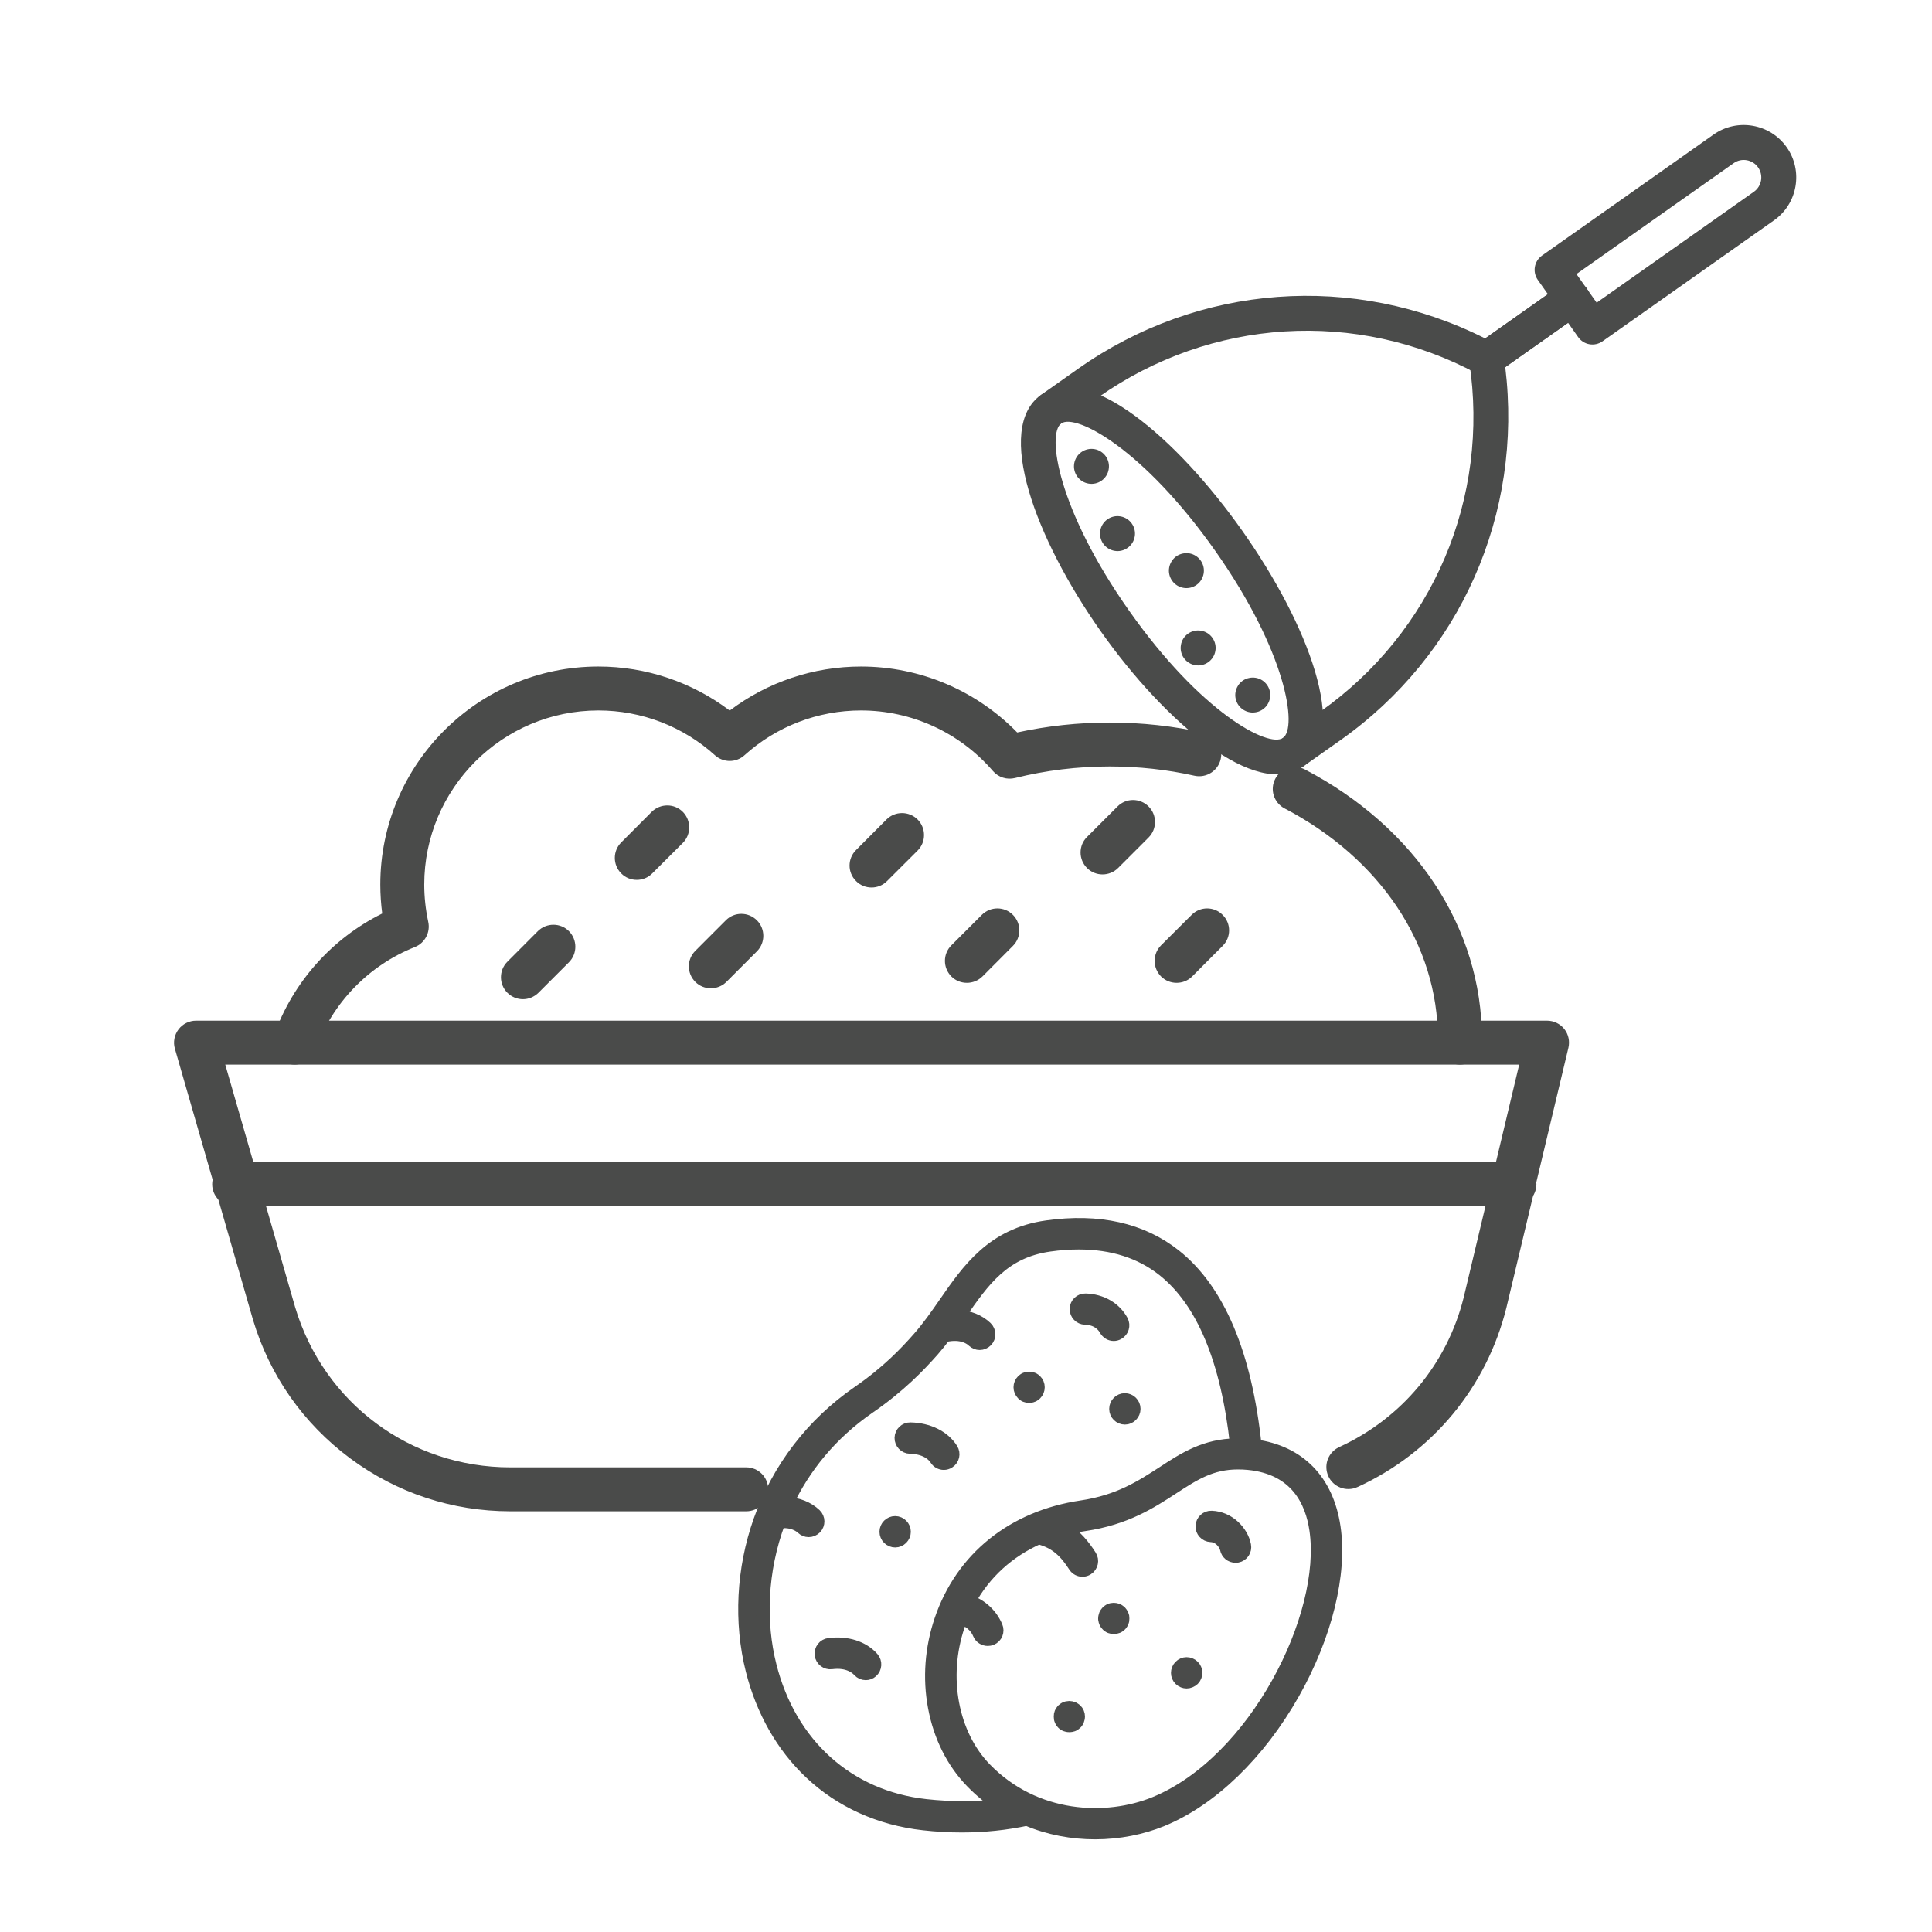 <?xml version="1.0" encoding="UTF-8" standalone="no"?> <svg xmlns="http://www.w3.org/2000/svg" xmlns:xlink="http://www.w3.org/1999/xlink" xmlns:serif="http://www.serif.com/" width="100%" height="100%" viewBox="0 0 200 200" version="1.1" xml:space="preserve" style="fill-rule:evenodd;clip-rule:evenodd;stroke-linejoin:round;stroke-miterlimit:2;"> <g id="_519e215c2a" serif:id="519e215c2a" transform="matrix(1.333,0,0,1.333,0,1.33333e-06)"> <g transform="matrix(1.808,0,0,1.808,-67.927,-48.667)"> <path d="M69.625,91.832L59.492,91.832C56.992,91.832 54.609,91.043 52.602,89.551C50.598,88.059 49.156,86.004 48.438,83.609L45.082,71.961C45,71.68 45.059,71.371 45.238,71.133C45.414,70.898 45.695,70.758 45.992,70.758L104.02,70.758C104.309,70.758 104.582,70.891 104.762,71.117C104.941,71.344 105.004,71.641 104.938,71.922L102.27,83.105C101.418,86.512 99.102,89.301 95.91,90.777C95.867,90.797 95.828,90.813 95.785,90.828C95.289,90.992 94.754,90.727 94.59,90.23C94.441,89.781 94.648,89.297 95.063,89.09C95.074,89.082 95.09,89.078 95.102,89.07C97.781,87.84 99.727,85.5 100.438,82.656L102.824,72.645L47.246,72.645L50.25,83.074C51.48,87.18 55.195,89.945 59.492,89.945L69.625,89.945C70.145,89.945 70.566,90.367 70.566,90.887C70.566,91.41 70.145,91.832 69.625,91.832Z" style="fill:rgb(74,75,74);fill-rule:nonzero;"></path> </g> <g transform="matrix(1.808,0,0,1.808,-67.927,-48.667)"> <path d="M102.617,78.73L47.629,78.73C47.109,78.73 46.684,78.305 46.684,77.785C46.684,77.266 47.109,76.84 47.629,76.84L102.617,76.84C103.137,76.84 103.563,77.266 103.563,77.785C103.563,78.305 103.137,78.73 102.617,78.73Z" style="fill:rgb(74,75,74);fill-rule:nonzero;"></path> </g> <g transform="matrix(1.808,0,0,1.808,-67.927,-48.667)"> <path d="M50.227,72.645C50.121,72.645 50.016,72.625 49.91,72.59C49.418,72.414 49.164,71.875 49.34,71.383C50.156,69.098 51.828,67.23 53.988,66.156C53.934,65.742 53.906,65.328 53.906,64.914C53.906,59.75 58.105,55.547 63.273,55.547C65.32,55.547 67.293,56.215 68.914,57.438C70.535,56.215 72.508,55.547 74.555,55.547C77.09,55.547 79.5,56.574 81.262,58.379C82.555,58.098 83.891,57.953 85.234,57.953C86.609,57.953 87.973,58.102 89.285,58.395C89.797,58.508 90.117,59.012 90.004,59.52C89.891,60.027 89.387,60.348 88.879,60.238C87.695,59.973 86.473,59.84 85.234,59.84C83.852,59.84 82.484,60.008 81.168,60.336C80.82,60.422 80.457,60.309 80.223,60.039C78.797,58.383 76.73,57.434 74.555,57.434C72.699,57.434 70.922,58.117 69.547,59.359C69.188,59.684 68.641,59.684 68.281,59.359C66.906,58.117 65.125,57.434 63.273,57.434C59.148,57.434 55.793,60.789 55.793,64.914C55.793,65.445 55.852,65.984 55.965,66.516C56.063,66.965 55.82,67.422 55.395,67.594C53.398,68.387 51.84,70 51.117,72.02C50.977,72.406 50.613,72.645 50.227,72.645Z" style="fill:rgb(74,75,74);fill-rule:nonzero;"></path> </g> <g transform="matrix(1.808,0,0,1.808,-67.927,-48.667)"> <path d="M100.277,72.645L100.258,72.645C99.734,72.633 99.32,72.203 99.332,71.68L99.332,71.535C99.332,67.5 96.871,63.801 92.746,61.641C92.285,61.398 92.105,60.828 92.348,60.367C92.59,59.906 93.16,59.727 93.621,59.969C98.379,62.461 101.223,66.781 101.223,71.535C101.223,71.598 101.219,71.656 101.219,71.719C101.207,72.234 100.789,72.645 100.277,72.645Z" style="fill:rgb(74,75,74);fill-rule:nonzero;"></path> </g> <g transform="matrix(1.808,0,0,1.808,-67.927,-48.667)"> <path d="M64.922,64.711C64.68,64.711 64.438,64.621 64.254,64.434C63.887,64.066 63.887,63.469 64.254,63.102L65.563,61.789C65.934,61.422 66.531,61.422 66.898,61.789C67.266,62.16 67.266,62.758 66.898,63.125L65.586,64.434C65.402,64.621 65.164,64.711 64.922,64.711Z" style="fill:rgb(74,75,74);fill-rule:nonzero;"></path> </g> <g transform="matrix(1.808,0,0,1.808,-67.927,-48.667)"> <path d="M75.008,65.039C74.766,65.039 74.523,64.949 74.34,64.762C73.969,64.395 73.969,63.797 74.34,63.43L75.648,62.117C76.016,61.75 76.613,61.75 76.984,62.117C77.352,62.488 77.352,63.086 76.984,63.453L75.672,64.762C75.488,64.949 75.246,65.039 75.008,65.039Z" style="fill:rgb(74,75,74);fill-rule:nonzero;"></path> </g> <g transform="matrix(1.808,0,0,1.808,-67.927,-48.667)"> <path d="M68.102,69.367C67.863,69.367 67.621,69.277 67.438,69.094C67.066,68.723 67.066,68.125 67.438,67.758L68.746,66.449C69.113,66.078 69.711,66.078 70.082,66.449C70.449,66.816 70.449,67.414 70.082,67.781L68.77,69.094C68.586,69.277 68.344,69.367 68.102,69.367Z" style="fill:rgb(74,75,74);fill-rule:nonzero;"></path> </g> <g transform="matrix(1.808,0,0,1.808,-67.927,-48.667)"> <path d="M60.031,69.836C59.789,69.836 59.547,69.742 59.363,69.559C58.996,69.191 58.996,68.594 59.363,68.227L60.672,66.914C61.043,66.547 61.641,66.547 62.008,66.914C62.375,67.285 62.375,67.883 62.008,68.25L60.699,69.559C60.512,69.742 60.273,69.836 60.031,69.836Z" style="fill:rgb(74,75,74);fill-rule:nonzero;"></path> </g> <g transform="matrix(1.808,0,0,1.808,-67.927,-48.667)"> <path d="M84.926,64.477C84.688,64.477 84.445,64.387 84.262,64.203C83.891,63.832 83.891,63.234 84.262,62.867L85.57,61.559C85.938,61.188 86.535,61.188 86.906,61.559C87.273,61.926 87.273,62.523 86.906,62.891L85.594,64.203C85.41,64.387 85.168,64.477 84.926,64.477Z" style="fill:rgb(74,75,74);fill-rule:nonzero;"></path> </g> <g transform="matrix(1.808,0,0,1.808,-67.927,-48.667)"> <path d="M88.109,69.133C87.867,69.133 87.625,69.043 87.441,68.859C87.074,68.488 87.074,67.891 87.441,67.523L88.754,66.215C89.121,65.844 89.719,65.844 90.086,66.215C90.457,66.582 90.457,67.18 90.086,67.547L88.777,68.859C88.594,69.043 88.352,69.133 88.109,69.133Z" style="fill:rgb(74,75,74);fill-rule:nonzero;"></path> </g> <g transform="matrix(1.808,0,0,1.808,-67.927,-48.667)"> <path d="M79.102,69.133C78.859,69.133 78.617,69.043 78.434,68.859C78.066,68.488 78.066,67.891 78.434,67.523L79.742,66.215C80.113,65.844 80.711,65.844 81.078,66.215C81.445,66.582 81.445,67.18 81.078,67.547L79.77,68.859C79.582,69.043 79.344,69.133 79.102,69.133Z" style="fill:rgb(74,75,74);fill-rule:nonzero;"></path> </g> <g transform="matrix(0.632,0.896,-0.896,0.632,131.766,-84.073)"> <path d="M77.328,64.82L72.371,64.82C71.688,64.82 71.133,64.266 71.133,63.582L71.133,48.715C71.133,46.668 72.801,45 74.852,45C76.898,45 78.566,46.668 78.566,48.715L78.566,63.582C78.566,64.266 78.012,64.82 77.328,64.82ZM73.609,62.344L76.09,62.344L76.09,48.715C76.09,48.035 75.535,47.477 74.852,47.477C74.168,47.477 73.609,48.035 73.609,48.715L73.609,62.344Z" style="fill:rgb(74,75,74);fill-rule:nonzero;"></path> <g> <path d="M74.852,104.461C66.848,104.461 58.746,102.336 58.746,98.266C58.746,90.133 90.953,90.133 90.953,98.266C90.953,102.336 82.852,104.461 74.852,104.461ZM74.852,94.551C66.031,94.551 61.223,97.004 61.223,98.266C61.223,99.527 66.031,101.98 74.852,101.98C83.668,101.98 88.477,99.527 88.477,98.266C88.477,97.004 83.668,94.551 74.852,94.551Z" style="fill:rgb(74,75,74);fill-rule:nonzero;"></path> </g> <path d="M71.133,99.504C71.133,99.668 71.102,99.828 71.039,99.98C70.977,100.129 70.887,100.266 70.77,100.379C70.656,100.496 70.52,100.586 70.367,100.648C70.219,100.711 70.059,100.742 69.895,100.742C69.73,100.742 69.574,100.711 69.422,100.648C69.27,100.586 69.137,100.496 69.02,100.379C68.902,100.266 68.813,100.129 68.75,99.98C68.688,99.828 68.656,99.668 68.656,99.504C68.656,99.34 68.688,99.184 68.75,99.031C68.813,98.879 68.902,98.746 69.02,98.629C69.137,98.512 69.27,98.422 69.422,98.359C69.574,98.297 69.73,98.266 69.895,98.266C70.059,98.266 70.219,98.297 70.367,98.359C70.52,98.422 70.656,98.512 70.77,98.629C70.887,98.746 70.977,98.879 71.039,99.031C71.102,99.184 71.133,99.34 71.133,99.504Z" style="fill:rgb(74,75,74);fill-rule:nonzero;"></path> <path d="M76.09,97.027C76.09,97.191 76.059,97.352 75.996,97.5C75.93,97.652 75.844,97.789 75.727,97.902C75.609,98.02 75.477,98.109 75.324,98.172C75.172,98.234 75.016,98.266 74.852,98.266C74.688,98.266 74.527,98.234 74.375,98.172C74.223,98.109 74.09,98.02 73.973,97.902C73.859,97.789 73.77,97.652 73.707,97.5C73.645,97.352 73.609,97.191 73.609,97.027C73.609,96.863 73.645,96.703 73.707,96.555C73.77,96.402 73.859,96.27 73.973,96.152C74.09,96.035 74.223,95.945 74.375,95.883C74.527,95.82 74.688,95.789 74.852,95.789C75.016,95.789 75.172,95.82 75.324,95.883C75.477,95.945 75.609,96.035 75.727,96.152C75.844,96.27 75.93,96.402 75.996,96.555C76.059,96.703 76.09,96.863 76.09,97.027Z" style="fill:rgb(74,75,74);fill-rule:nonzero;"></path> <path d="M81.043,99.504C81.043,99.668 81.012,99.828 80.949,99.98C80.887,100.129 80.797,100.266 80.68,100.379C80.566,100.496 80.43,100.586 80.277,100.648C80.129,100.711 79.969,100.742 79.805,100.742C79.641,100.742 79.484,100.711 79.332,100.648C79.18,100.586 79.047,100.496 78.93,100.379C78.813,100.266 78.723,100.129 78.66,99.98C78.598,99.828 78.566,99.668 78.566,99.504C78.566,99.34 78.598,99.184 78.66,99.031C78.723,98.879 78.813,98.746 78.93,98.629C79.047,98.512 79.18,98.422 79.332,98.359C79.484,98.297 79.641,98.266 79.805,98.266C79.969,98.266 80.129,98.297 80.277,98.359C80.43,98.422 80.566,98.512 80.68,98.629C80.797,98.746 80.887,98.879 80.949,99.031C81.012,99.184 81.043,99.34 81.043,99.504Z" style="fill:rgb(74,75,74);fill-rule:nonzero;"></path> <path d="M66.18,98.266C66.18,98.43 66.148,98.59 66.086,98.738C66.023,98.891 65.934,99.027 65.816,99.141C65.699,99.258 65.566,99.348 65.414,99.41C65.262,99.473 65.105,99.504 64.941,99.504C64.777,99.504 64.617,99.473 64.465,99.41C64.313,99.348 64.18,99.258 64.063,99.141C63.949,99.027 63.859,98.891 63.797,98.738C63.734,98.59 63.703,98.43 63.703,98.266C63.703,98.102 63.734,97.945 63.797,97.793C63.859,97.641 63.949,97.508 64.063,97.391C64.18,97.273 64.313,97.184 64.465,97.121C64.617,97.059 64.777,97.027 64.941,97.027C65.105,97.027 65.262,97.059 65.414,97.121C65.566,97.184 65.699,97.273 65.816,97.391C65.934,97.508 66.023,97.641 66.086,97.793C66.148,97.945 66.18,98.102 66.18,98.266Z" style="fill:rgb(74,75,74);fill-rule:nonzero;"></path> <path d="M86,98.266C86,98.43 85.969,98.59 85.906,98.738C85.84,98.891 85.754,99.027 85.637,99.141C85.52,99.258 85.387,99.348 85.234,99.41C85.082,99.473 84.926,99.504 84.762,99.504C84.598,99.504 84.438,99.473 84.285,99.41C84.133,99.348 84,99.258 83.883,99.141C83.77,99.027 83.68,98.891 83.617,98.738C83.551,98.59 83.52,98.43 83.52,98.266C83.52,98.102 83.551,97.945 83.617,97.793C83.68,97.641 83.77,97.508 83.883,97.391C84,97.273 84.133,97.184 84.285,97.121C84.438,97.059 84.598,97.027 84.762,97.027C84.926,97.027 85.082,97.059 85.234,97.121C85.387,97.184 85.52,97.273 85.637,97.391C85.754,97.508 85.84,97.641 85.906,97.793C85.969,97.945 86,98.102 86,98.266Z" style="fill:rgb(74,75,74);fill-rule:nonzero;"></path> <g> <path d="M59.984,99.504C59.301,99.504 58.746,98.949 58.746,98.266L58.746,95.059C58.746,84.594 64.422,75.16 73.609,70.258L73.609,63.582C73.609,62.898 74.168,62.344 74.852,62.344C75.535,62.344 76.09,62.898 76.09,63.582L76.09,71.016C76.09,71.52 75.777,71.977 75.313,72.164C66.656,76.496 61.223,85.285 61.223,95.059L61.223,98.266C61.223,98.949 60.668,99.504 59.984,99.504Z" style="fill:rgb(74,75,74);fill-rule:nonzero;"></path> </g> <g> <path d="M89.715,99.504C89.031,99.504 88.477,98.949 88.477,98.266L88.477,95.059C88.477,85.285 83.047,76.496 74.301,72.125C73.883,71.914 73.609,71.48 73.609,71.016L73.609,63.582C73.609,62.898 74.168,62.344 74.852,62.344C75.535,62.344 76.09,62.898 76.09,63.582L76.09,70.266C85.316,75.227 90.953,84.629 90.953,95.059L90.953,98.266C90.953,98.949 90.398,99.504 89.715,99.504Z" style="fill:rgb(74,75,74);fill-rule:nonzero;"></path> </g> </g> <g transform="matrix(0.797,0,0,0.797,5.172,58.87)"> <path d="M93.297,62.027C93.344,62.063 93.391,62.086 93.445,62.109C93.504,62.133 93.551,62.145 93.609,62.156C93.668,62.168 93.723,62.168 93.781,62.168C93.84,62.168 93.898,62.168 93.957,62.156C94.012,62.145 94.07,62.133 94.117,62.109C94.176,62.086 94.223,62.063 94.27,62.027C94.313,61.992 94.359,61.957 94.395,61.922C94.559,61.762 94.648,61.543 94.648,61.309C94.648,61.078 94.559,60.859 94.395,60.699C94.359,60.652 94.313,60.617 94.27,60.594C94.223,60.559 94.176,60.535 94.117,60.512C94.07,60.488 94.012,60.477 93.957,60.465C93.84,60.441 93.723,60.441 93.621,60.465C93.563,60.477 93.504,60.488 93.457,60.512C93.398,60.535 93.355,60.559 93.309,60.594C93.262,60.629 93.215,60.664 93.18,60.699C93.02,60.859 92.926,61.078 92.926,61.309C92.926,61.543 93.02,61.762 93.18,61.922C93.203,61.957 93.238,61.992 93.297,62.027Z" style="fill:rgb(74,75,74);fill-rule:nonzero;stroke:rgb(74,75,74);stroke-width:1.32px;"></path> <path d="M84.746,68.297C84.91,68.563 85.199,68.703 85.477,68.703C85.637,68.703 85.801,68.656 85.938,68.563C86.344,68.309 86.461,67.777 86.207,67.371C85.453,66.168 83.961,65.43 82.227,65.395C81.738,65.383 81.348,65.766 81.336,66.238C81.324,66.711 81.707,67.117 82.18,67.129C83.902,67.164 84.586,68.031 84.746,68.297Z" style="fill:rgb(74,75,74);fill-rule:nonzero;stroke:rgb(74,75,74);stroke-width:1.32px;"></path> <path d="M80.734,74.52C80.258,74.52 79.867,74.914 79.867,75.387C79.867,75.863 80.258,76.258 80.734,76.258C81.207,76.258 81.602,75.863 81.602,75.387C81.602,74.914 81.207,74.52 80.734,74.52Z" style="fill:rgb(74,75,74);fill-rule:nonzero;stroke:rgb(74,75,74);stroke-width:1.32px;"></path> <path d="M74.301,86.402C73.828,86.457 73.492,86.898 73.551,87.371C73.609,87.848 74.047,88.184 74.523,88.125C76.199,87.906 77.008,88.656 77.219,88.887C77.391,89.086 77.633,89.188 77.863,89.188C78.074,89.188 78.27,89.121 78.434,88.969C78.789,88.656 78.824,88.102 78.512,87.742C77.586,86.68 76.016,86.18 74.301,86.402Z" style="fill:rgb(74,75,74);fill-rule:nonzero;stroke:rgb(74,75,74);stroke-width:1.32px;"></path> <path d="M99.242,54.555C100.582,54.59 101.129,55.422 101.266,55.676C101.43,55.965 101.719,56.141 102.031,56.141C102.168,56.141 102.309,56.105 102.434,56.035C102.863,55.805 103.012,55.285 102.793,54.867C102.133,53.641 100.828,52.879 99.289,52.832C98.801,52.82 98.41,53.191 98.398,53.676C98.387,54.148 98.77,54.543 99.242,54.555Z" style="fill:rgb(74,75,74);fill-rule:nonzero;stroke:rgb(74,75,74);stroke-width:1.32px;"></path> <path d="M102.25,63.414C102.25,63.902 102.645,64.285 103.117,64.285C103.59,64.285 103.984,63.891 103.984,63.414C103.984,62.941 103.59,62.547 103.117,62.547C102.645,62.547 102.25,62.93 102.25,63.414Z" style="fill:rgb(74,75,74);fill-rule:nonzero;stroke:rgb(74,75,74);stroke-width:1.32px;"></path> <path d="M102.828,83.496C102.805,83.441 102.781,83.395 102.746,83.348C102.711,83.301 102.676,83.254 102.645,83.219C102.598,83.184 102.563,83.141 102.516,83.117C102.469,83.082 102.422,83.059 102.367,83.035C102.309,83.012 102.262,83 102.203,82.988C102.086,82.965 101.973,82.965 101.867,82.988C101.809,83 101.754,83.012 101.707,83.035C101.648,83.059 101.602,83.082 101.555,83.117C101.508,83.148 101.465,83.184 101.43,83.219C101.395,83.266 101.348,83.301 101.324,83.348C101.289,83.395 101.266,83.441 101.242,83.496C101.219,83.555 101.207,83.602 101.195,83.66C101.184,83.719 101.172,83.773 101.172,83.832C101.172,83.891 101.172,83.949 101.195,84.008C101.207,84.063 101.219,84.121 101.242,84.168C101.266,84.227 101.289,84.273 101.324,84.32C101.359,84.363 101.395,84.41 101.43,84.445C101.465,84.48 101.508,84.527 101.555,84.551C101.602,84.586 101.648,84.609 101.707,84.633C101.766,84.652 101.809,84.664 101.867,84.676C101.926,84.688 101.984,84.688 102.043,84.688C102.098,84.688 102.156,84.676 102.215,84.676C102.273,84.664 102.332,84.652 102.375,84.633C102.434,84.609 102.48,84.586 102.527,84.551C102.574,84.516 102.621,84.48 102.656,84.445C102.688,84.41 102.734,84.363 102.758,84.32C102.793,84.273 102.816,84.227 102.84,84.168C102.863,84.121 102.875,84.063 102.887,84.008C102.898,83.949 102.898,83.891 102.898,83.832C102.898,83.773 102.898,83.719 102.887,83.66C102.863,83.602 102.852,83.555 102.828,83.496Z" style="fill:rgb(74,75,74);fill-rule:nonzero;stroke:rgb(74,75,74);stroke-width:1.32px;"></path> <path d="M108.52,88.531C108.184,88.875 108.184,89.422 108.531,89.754C108.703,89.918 108.926,90 109.133,90C109.352,90 109.582,89.906 109.758,89.742C110.094,89.398 110.094,88.852 109.746,88.52C109.398,88.184 108.855,88.184 108.52,88.531Z" style="fill:rgb(74,75,74);fill-rule:nonzero;stroke:rgb(74,75,74);stroke-width:1.32px;"></path> <path d="M98.18,92.684C98.133,92.648 98.086,92.625 98.027,92.602C97.969,92.578 97.922,92.566 97.867,92.555C97.75,92.531 97.633,92.531 97.531,92.555C97.473,92.566 97.414,92.578 97.367,92.602C97.309,92.625 97.266,92.648 97.219,92.684C97.172,92.719 97.125,92.75 97.09,92.785C97.055,92.832 97.008,92.867 96.984,92.914C96.953,92.961 96.93,93.02 96.906,93.063C96.883,93.121 96.871,93.168 96.859,93.227C96.848,93.285 96.848,93.34 96.848,93.398C96.848,93.457 96.848,93.516 96.859,93.574C96.871,93.629 96.883,93.688 96.906,93.734C96.93,93.781 96.953,93.84 96.984,93.887C97.02,93.93 97.055,93.977 97.09,94.012C97.137,94.059 97.172,94.094 97.219,94.117C97.266,94.152 97.32,94.176 97.367,94.199C97.414,94.219 97.473,94.23 97.531,94.242C97.586,94.254 97.645,94.254 97.703,94.254C97.762,94.254 97.82,94.254 97.879,94.242C97.934,94.23 97.98,94.219 98.039,94.199C98.098,94.176 98.145,94.152 98.188,94.117C98.234,94.082 98.281,94.047 98.316,94.012C98.352,93.977 98.398,93.93 98.422,93.887C98.457,93.84 98.48,93.793 98.5,93.734C98.523,93.676 98.535,93.629 98.547,93.574C98.559,93.516 98.57,93.457 98.57,93.398C98.57,93.168 98.48,92.949 98.316,92.785C98.27,92.75 98.234,92.719 98.18,92.684Z" style="fill:rgb(74,75,74);fill-rule:nonzero;stroke:rgb(74,75,74);stroke-width:1.32px;"></path> <path d="M111.563,74C111.086,73.977 110.684,74.359 110.66,74.832C110.637,75.309 111.02,75.711 111.492,75.734C112.418,75.77 112.949,76.602 113.043,77.043C113.125,77.461 113.48,77.75 113.898,77.75C113.957,77.75 114.016,77.75 114.07,77.738C114.547,77.645 114.848,77.191 114.754,76.719C114.5,75.422 113.238,74.059 111.563,74Z" style="fill:rgb(74,75,74);fill-rule:nonzero;stroke:rgb(74,75,74);stroke-width:1.32px;"></path> <path d="M123.477,74.949C122.805,70.426 120.086,67.637 115.785,67.047C114.848,58.094 112.211,51.859 107.965,48.492C104.738,45.938 100.551,45 95.527,45.707C90.254,46.445 87.883,49.871 85.594,53.18C84.805,54.324 83.984,55.492 83.059,56.543C81.797,57.98 79.992,59.875 77.172,61.82C72.695,64.906 69.375,69.234 67.57,74.336C65.914,79.031 65.648,84.191 66.828,88.875C67.824,92.82 69.777,96.27 72.496,98.836C75.438,101.625 79.254,103.348 83.512,103.82C84.758,103.961 86.008,104.031 87.234,104.031C89.41,104.031 91.527,103.809 93.563,103.371C95.738,104.297 98.027,104.699 100.215,104.699C102.551,104.699 104.793,104.238 106.715,103.453C111.516,101.484 116.176,96.984 119.496,91.109C122.656,85.523 124.148,79.484 123.477,74.949ZM83.719,102.098C76.141,101.266 70.461,96.152 68.52,88.449C67.453,84.238 67.594,79.195 69.387,74.406C70.762,74.23 71.504,74.809 71.711,75.008C71.883,75.168 72.094,75.25 72.313,75.25C72.543,75.25 72.762,75.156 72.938,74.984C73.273,74.637 73.262,74.094 72.914,73.758C72.207,73.086 71.227,72.703 70.137,72.648C71.793,69.129 74.406,65.832 78.164,63.242C81.137,61.195 83.047,59.195 84.379,57.691C84.781,57.227 85.176,56.742 85.535,56.254C85.559,56.254 85.594,56.242 85.613,56.242C87.281,55.875 88.148,56.555 88.367,56.777C88.543,56.938 88.75,57.02 88.969,57.02C89.203,57.02 89.422,56.926 89.594,56.754C89.93,56.406 89.918,55.863 89.57,55.527C88.879,54.867 87.918,54.484 86.852,54.426C86.91,54.348 86.969,54.254 87.027,54.172C89.293,50.898 91.262,48.066 95.773,47.43C96.766,47.289 97.715,47.223 98.629,47.223C101.902,47.223 104.668,48.102 106.887,49.859C110.719,52.891 113.125,58.637 114.027,66.945C110.949,66.98 108.938,68.285 106.832,69.664C104.727,71.027 102.551,72.449 98.895,72.992C92.23,73.977 87.246,77.992 85.211,84.008C84.285,86.738 84.066,89.664 84.586,92.449C85.117,95.32 86.379,97.84 88.242,99.75C89.133,100.664 90.082,101.426 91.063,102.063C88.703,102.363 86.238,102.375 83.719,102.098ZM106.066,101.855C101.324,103.797 94.359,103.52 89.492,98.523C86.227,95.168 85.164,89.559 86.863,84.539C86.957,84.262 87.063,83.996 87.164,83.73C88.32,84.18 88.738,84.816 88.957,85.336C89.098,85.66 89.422,85.855 89.758,85.855C89.871,85.855 89.988,85.836 90.102,85.789C90.543,85.602 90.75,85.094 90.555,84.645C90.059,83.496 89.191,82.676 87.906,82.145C89.422,79.379 91.758,77.25 94.707,75.945C96.441,76.371 97.391,77.367 98.258,78.719C98.422,78.973 98.699,79.113 98.988,79.113C99.148,79.113 99.313,79.066 99.449,78.973C99.855,78.719 99.973,78.176 99.715,77.77C99.102,76.813 98.328,75.816 97.137,75.086C97.785,74.914 98.457,74.773 99.148,74.672C103.188,74.082 105.629,72.484 107.777,71.086C109.84,69.742 111.516,68.656 114.141,68.656C114.465,68.656 114.801,68.668 115.148,68.703C119.891,69.164 121.359,72.473 121.754,75.18C123.004,83.602 115.852,97.84 106.066,101.855Z" style="fill:rgb(74,75,74);fill-rule:nonzero;stroke:rgb(74,75,74);stroke-width:1.32px;"></path> </g> </g> </svg> 